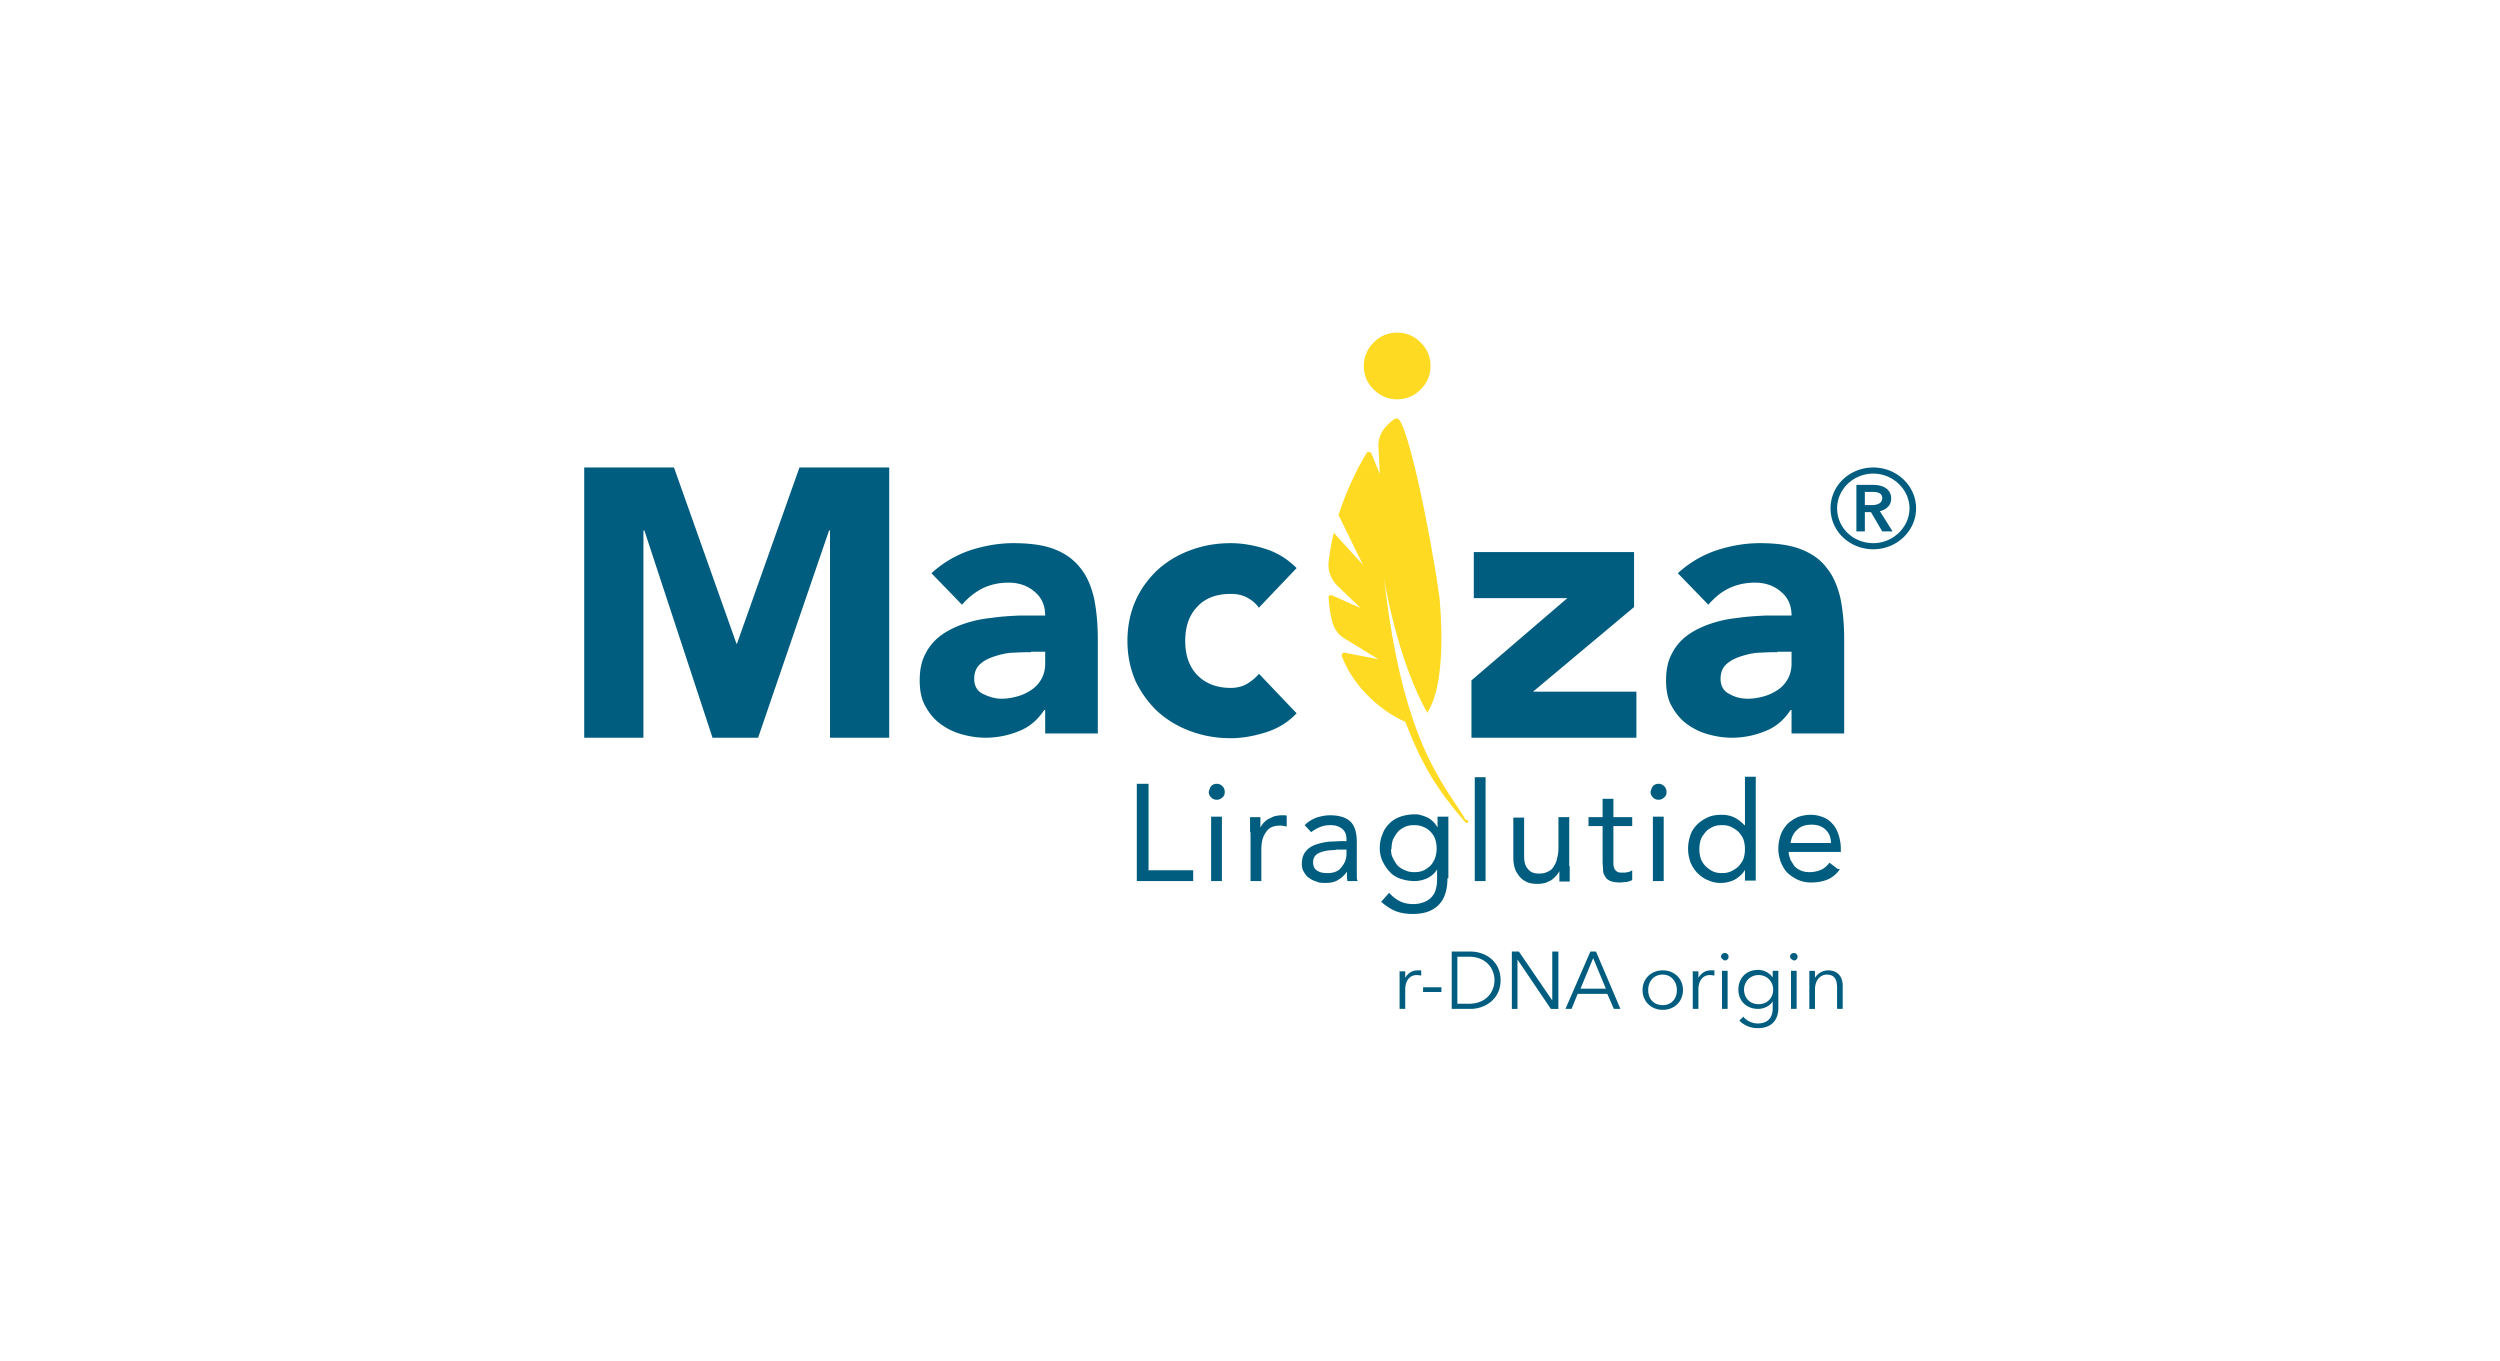 <svg xmlns="http://www.w3.org/2000/svg" width="988" height="538" fill="none"><g clip-path="url(#a)"><path d="M230.881 184.753h35.475l24.702 69.65h.186l24.702-69.65h35.475v106.796h-23.402v-81.908h-.372l-28.045 81.908h-18.016l-26.931-81.908h-.372v81.908h-23.402V184.753z" fill="#005D7F"></path><mask id="b" style="mask-type:luminance" maskUnits="userSpaceOnUse" x="151" y="80" width="687" height="378"><path d="M837.098 80H151.002v377.966h686.096V80z" fill="#fff"></path></mask><g mask="url(#b)"><path d="M413.057 280.591h-.371c-2.6 3.9-5.758 6.686-10.03 8.358a34.766 34.766 0 0 1-13.187 2.6c-3.343 0-6.686-.557-9.843-1.486a25.399 25.399 0 0 1-8.358-4.271c-2.415-1.858-4.272-4.272-5.758-7.058-1.486-2.786-2.043-6.129-2.043-9.844 0-4.272.743-7.801 2.414-10.773 1.486-2.971 3.715-5.386 6.315-7.243 2.6-1.857 5.758-3.343 9.101-4.458 3.343-1.114 6.872-1.857 10.587-2.229 3.715-.557 7.243-.742 10.958-.928h10.215c0-4.086-1.485-7.244-4.271-9.473-2.786-2.414-6.315-3.528-10.216-3.528-3.714 0-7.058.742-10.215 2.228-2.972 1.486-5.758 3.715-8.172 6.501l-12.073-12.444c4.272-3.901 9.101-6.872 14.859-8.915 5.572-1.858 11.515-2.972 17.459-2.972 6.686 0 12.072.743 16.344 2.415 4.272 1.671 7.615 4.086 10.215 7.429 2.601 3.157 4.272 7.243 5.387 11.887.928 4.643 1.485 10.029 1.485 16.158v37.333h-20.802v-9.287zm-5.572-22.845c-1.671 0-3.9 0-6.5.186-2.6 0-5.015.557-7.43 1.3-2.414.743-4.457 1.671-6.129 3.157-1.671 1.486-2.414 3.343-2.414 5.944 0 2.6 1.114 4.829 3.529 5.943 2.414 1.115 4.643 1.857 7.243 1.857 2.229 0 4.272-.371 6.315-.928s3.901-1.486 5.572-2.6c1.672-1.115 2.972-2.601 3.901-4.272.928-1.672 1.485-3.715 1.485-5.944v-4.829h-5.572v.186zM497.564 240.287c-1.115-1.672-2.601-2.972-4.644-4.086-2.043-1.114-4.271-1.486-6.5-1.486-5.758 0-10.216 1.672-13.373 5.201-3.157 3.343-4.643 7.8-4.643 13.372s1.486 10.03 4.643 13.373 7.615 5.201 13.373 5.201c2.414 0 4.643-.558 6.5-1.672a19.177 19.177 0 0 0 4.644-3.9l14.858 15.601c-3.529 3.715-7.615 6.129-12.444 7.615-4.829 1.486-9.286 2.229-13.558 2.229-5.758 0-10.958-.929-15.973-2.786-5.015-1.857-9.287-4.458-13.002-7.801-3.528-3.343-6.5-7.429-8.729-12.072-2.043-4.829-3.157-10.03-3.157-15.788 0-5.757 1.114-11.144 3.157-15.787 2.043-4.643 5.015-8.729 8.729-12.258 3.715-3.343 7.987-5.944 13.002-7.801 5.015-1.857 10.215-2.786 15.973-2.786 4.272 0 8.915.743 13.558 2.229 4.829 1.486 8.915 4.086 12.444 7.615l-14.858 15.601v.186z" fill="#005D7F"></path><path d="M538.971 144.635c0-3.529 1.3-6.686 3.9-9.286 2.6-2.601 5.572-3.901 9.287-3.901 3.714 0 6.686 1.3 9.286 3.901 2.601 2.6 3.901 5.572 3.901 9.286 0 3.715-1.3 6.687-3.901 9.287-2.6 2.6-5.757 3.9-9.286 3.9s-6.687-1.3-9.287-3.9c-2.6-2.6-3.9-5.572-3.9-9.287z" fill="#FFDA23"></path><path d="m581.52 268.89 37.889-32.503h-36.961v-18.202h63.335v21.731l-39.933 33.431h40.862v18.202H581.52V268.89zM708.018 280.591h-.371c-2.6 3.9-5.758 6.686-10.03 8.358a34.766 34.766 0 0 1-13.187 2.6c-3.343 0-6.686-.557-9.844-1.486a25.419 25.419 0 0 1-8.358-4.271c-2.414-1.858-4.271-4.272-5.757-7.058-1.486-2.786-2.043-6.129-2.043-9.844 0-4.272.743-7.801 2.414-10.773 1.486-2.971 3.715-5.386 6.315-7.243 2.6-1.857 5.758-3.343 9.101-4.458 3.343-1.114 6.872-1.857 10.587-2.229 3.714-.557 7.243-.742 10.958-.928h10.215c0-4.086-1.486-7.244-4.272-9.473-2.786-2.414-6.314-3.528-10.215-3.528-3.714 0-7.058.742-10.215 2.228-3.158 1.486-5.758 3.715-8.172 6.501l-12.073-12.444c4.272-3.901 9.101-6.872 14.859-8.915 5.572-1.858 11.515-2.972 17.458-2.972 6.687 0 12.073.743 16.345 2.415 4.272 1.671 7.801 4.086 10.215 7.429 2.6 3.157 4.272 7.243 5.386 11.887.929 4.643 1.486 10.029 1.486 16.158v37.333h-20.802v-9.287zm-5.572-22.845c-1.671 0-3.9 0-6.5.186-2.601 0-5.015.557-7.43 1.3-2.414.743-4.457 1.671-6.129 3.157-1.671 1.486-2.414 3.343-2.414 5.944 0 2.6 1.114 4.829 3.529 5.943 2.228 1.3 4.643 1.857 7.243 1.857 2.229 0 4.272-.371 6.315-.928s3.9-1.486 5.572-2.6c1.672-1.115 2.972-2.601 3.9-4.272.929-1.672 1.486-3.715 1.486-5.944v-4.829h-5.572v.186z" fill="#005D7F"></path><path d="M579.301 324.052c-9.287-15.23-24.888-30.646-32.318-95.466 1.3 8.358 6.872 35.103 17.088 53.119 5.572-8.729 6.5-26.188 4.829-45.504-3.901-27.86-12.816-69.65-16.53-70.764-.929-.372-2.601.928-4.829 3.343-1.858 2.043-2.972 5.015-2.786 7.801l.557 10.772-3.343-8.172s-.372-.557-.929-.557c-.372 0-.743 0-.929.371-4.086 6.687-8.172 15.416-11.144 24.517l9.658 19.688-11.515-12.63c-.929 3.9-1.672 7.8-2.043 11.701-.372 3.343.929 6.5 3.157 8.915l9.473 9.101-11.33-5.015h-.929c-.371.186-.371.557-.371.929.186 2.972.557 6.129 1.3 8.915.557 2.972 2.415 5.758 5.015 7.243l13.373 8.173-13.373-2.601s-.743 0-.929.372c-.186.186-.186.557-.186.929 5.015 13.558 17.459 22.845 25.074 26.002 7.058 18.016 12.63 26.746 23.588 39.561.372.372.743.557 1.115.372.371-.372.185-.743 0-1.115" fill="#FFDA23"></path><path d="M449.26 309.751h4.643v34.175h17.645v4.272H449.26v-38.447zM477.701 312.908s.372-1.485.929-2.228a3.072 3.072 0 0 1 2.229-.929c.928 0 1.671.371 2.228.929.558.557.929 1.3.929 2.228 0 .929-.186 1.672-.929 2.229-.557.557-1.3.929-2.228.929a3.076 3.076 0 0 1-2.229-.929 3.076 3.076 0 0 1-.929-2.229zm.929 9.844h4.272v25.446h-4.272v-25.446zM494.023 328.882v-5.943h4.087v4.086s.742-1.3 1.3-1.857c.557-.558 1.114-1.115 1.857-1.486.743-.372 1.486-.743 2.415-1.115.928-.185 1.857-.371 2.971-.371h.929c.186 0 .557 0 .929.186v4.271c-.929-.185-1.672-.371-2.601-.371-2.6 0-4.457.743-5.572 2.6-1.3 1.672-1.857 3.901-1.857 6.872v12.444h-4.272v-19.316h-.186zM515.597 326.096c1.3-1.3 2.786-2.229 4.643-2.972 1.857-.557 3.529-.928 5.386-.928 3.715 0 6.501.928 8.173 2.6 1.671 1.672 2.414 4.458 2.414 8.172V346.155c0 .743 0 1.486.372 2.043h-4.087s-.185-1.3-.185-1.857v-1.857c-.929 1.3-2.043 2.414-3.343 3.157-1.301.929-3.158 1.3-5.015 1.3-1.3 0-2.6 0-3.715-.557-1.114-.371-2.043-.743-2.972-1.486-.928-.557-1.485-1.486-2.043-2.414-.557-.929-.743-2.043-.743-3.158 0-2.043.558-3.714 1.672-5.015 1.114-1.3 2.415-2.043 4.086-2.6a23.545 23.545 0 0 1 5.201-1.114c1.857 0 3.529-.186 5.014-.186h1.672v-.743c0-1.857-.557-3.157-1.672-4.086-1.114-.929-2.6-1.486-4.643-1.486-1.3 0-2.786.186-4.086.743-1.3.557-2.415 1.115-3.529 2.043l-2.6-2.786zm12.258 9.844c-2.786 0-4.829.371-6.5 1.114-1.672.743-2.415 2.043-2.415 3.715 0 1.486.557 2.786 1.672 3.343 1.114.743 2.414.929 4.086.929 1.3 0 2.229-.186 3.157-.557.929-.372 1.672-.929 2.229-1.672.557-.743 1.114-1.486 1.486-2.414.371-.929.557-1.858.557-2.972v-1.672h-4.272v.186zM572.027 347.083c0 4.644-1.115 8.173-3.529 10.587-2.415 2.415-5.758 3.529-10.215 3.529-2.415 0-4.83-.371-6.687-1.114-1.857-.743-3.9-2.043-5.758-3.715l3.158-3.529c1.3 1.486 2.786 2.6 4.272 3.343 1.486.743 3.343 1.115 5.2 1.115 1.858 0 3.343-.372 4.644-.929 1.3-.557 2.228-1.3 2.971-2.229.743-.928 1.3-2.043 1.486-3.343.372-1.3.372-2.6.372-3.9v-3.344c-.929 1.672-2.415 2.786-3.901 3.529-1.671.743-3.343 1.115-5.015 1.115-2.043 0-3.9-.372-5.572-.929-1.671-.557-3.157-1.486-4.271-2.786-1.115-1.114-2.043-2.6-2.786-4.086-.743-1.672-1.115-3.343-1.115-5.201 0-2.043.372-3.9 1.115-5.572.557-1.671 1.486-2.971 2.786-4.271 1.114-1.115 2.6-2.043 4.271-2.601 1.672-.557 3.529-.928 5.572-.928.929 0 1.672 0 2.601.371.928.186 1.671.557 2.6.929.743.371 1.486.929 2.229 1.671.557.558 1.114 1.301 1.671 2.229v-4.272h4.272v24.331h-.371zm-22.288-11.515c0 1.3.186 2.6.743 3.529.557 1.114 1.114 2.043 1.857 2.972.743.742 1.857 1.485 2.972 1.857 1.114.557 2.229.743 3.529.743 1.486 0 2.786-.186 3.9-.743 1.115-.557 2.043-1.3 2.786-2.043.743-.929 1.3-1.858 1.672-2.972.371-1.114.557-2.229.557-3.529 0-1.486-.186-2.6-.557-3.714-.372-1.115-1.115-2.229-1.858-2.972-.743-.743-1.671-1.486-2.786-1.858-1.114-.557-2.414-.742-3.714-.742-1.3 0-2.601.185-3.715.742-1.114.558-2.043 1.115-2.786 2.044-.743.928-1.3 1.857-1.857 2.971-.372 1.115-.557 2.415-.557 3.715M587.1 307.151h-4.272v41.047h4.272v-41.047zM620.35 342.254v6.13h-4.086v-4.087s-.743 1.301-1.3 1.858c-.557.557-1.114 1.114-1.857 1.671-.743.372-1.486.743-2.415 1.115-.928.185-1.857.371-2.971.371-1.672 0-3.158-.185-4.272-.743-1.3-.557-2.229-1.3-2.972-2.228-.743-.929-1.486-2.044-1.857-3.344-.372-1.3-.558-2.6-.558-4.272v-15.601h4.272v15.23c0 2.043.372 3.9 1.486 5.015.929 1.3 2.415 1.857 4.272 1.857 1.486 0 2.6-.186 3.529-.743 1.114-.371 1.857-1.114 2.415-2.043.557-.929 1.114-1.857 1.3-3.157.371-1.3.557-2.601.557-3.901v-12.444h4.272v19.316h.185zM645.047 326.467h-7.43v14.858c0 .743.186 1.301.372 1.858.185.557.557.928 1.114 1.3.557.371 1.3.371 2.229.371.557 0 1.3 0 1.857-.185.557 0 1.3-.372 1.858-.743v3.9s-1.301.557-2.229.743c-.929 0-1.672.186-2.6.186-1.486 0-2.786-.186-3.715-.557-.929-.372-1.672-.929-2.043-1.672-.557-.743-.929-1.672-.929-2.6 0-1.115-.186-2.229-.186-3.529v-13.93h-5.572v-3.529h5.572v-7.244h4.272v7.244h7.43v3.529zM652.295 312.908s.371-1.485.929-2.228a3.072 3.072 0 0 1 2.228-.929c.929 0 1.672.371 2.229.929.557.557.929 1.3.929 2.228 0 .929-.186 1.672-.929 2.229-.557.557-1.3.929-2.229.929a3.076 3.076 0 0 1-2.228-.929 3.072 3.072 0 0 1-.929-2.229zm.929 9.844h4.271v25.446h-4.271v-25.446zM689.604 343.74c-.742 1.486-2.043 2.601-3.714 3.715-1.672.929-3.715 1.486-5.944 1.486-1.857 0-3.343-.372-5.014-1.115-1.486-.557-2.972-1.671-4.087-2.786-1.114-1.114-2.043-2.6-2.785-4.271-.558-1.672-.929-3.344-.929-5.387 0-2.043.371-3.714.929-5.386.557-1.671 1.485-2.972 2.785-4.272 1.115-1.114 2.601-2.043 4.272-2.786 1.672-.743 3.529-.928 5.387-.928 1.857 0 3.529.371 5.014 1.114 1.486.743 2.786 1.857 4.086 3.158v-19.317h4.272v41.047h-4.272v-4.457.185zm0-8.172c0-1.3-.185-2.6-.557-3.715-.371-1.114-1.114-2.043-1.857-2.971-.743-.743-1.857-1.486-2.972-2.043-1.114-.557-2.229-.743-3.714-.743-1.486 0-2.601.186-3.715.743-1.114.557-2.043 1.114-2.786 2.043-.743.928-1.486 1.857-1.857 2.971-.372 1.115-.558 2.415-.558 3.715 0 1.3.186 2.6.558 3.715.371 1.114 1.114 2.229 1.857 2.971.743.743 1.672 1.486 2.786 2.044 1.114.557 2.414.742 3.715.742 1.3 0 2.6-.185 3.714-.742 1.115-.558 2.043-1.115 2.972-2.044.743-.928 1.486-1.857 1.857-2.971.372-1.115.557-2.415.557-3.715zM727.122 343.555c-1.486 2.043-3.157 3.343-5.015 4.086-1.857.743-3.9 1.114-6.315 1.114-2.043 0-3.714-.371-5.386-1.114-1.486-.743-2.972-1.672-4.086-2.786-1.114-1.115-1.857-2.6-2.6-4.272-.557-1.672-.929-3.343-.929-5.2 0-1.858.372-3.715.929-5.387.557-1.671 1.486-2.971 2.6-4.272 1.114-1.114 2.6-2.043 4.086-2.786a15.254 15.254 0 0 1 5.201-.928c1.857 0 3.343.371 4.829.928 1.485.558 2.786 1.486 3.714 2.601 1.115 1.114 1.858 2.6 2.415 4.272.557 1.671.928 3.528.928 5.572v1.3h-20.616c0 1.114.372 2.043.743 3.157.557.929 1.114 1.857 1.672 2.6.743.743 1.671 1.3 2.6 1.672.929.371 2.043.557 3.157.557 1.858 0 3.344-.371 4.644-.929 1.3-.557 2.414-1.671 3.343-2.786l3.157 2.415.929.186zm-3.529-10.401c0-2.229-.743-3.901-2.043-5.201-1.3-1.3-3.157-2.043-5.572-2.043-2.414 0-4.272.557-5.758 2.043-1.486 1.3-2.228 2.972-2.6 5.201h15.973zM553.303 383.859h2.043v2.6c.929-1.672 2.6-2.972 4.829-2.972h1.486v2.043s-1.3-.185-1.857-.185c-2.229 0-4.458 1.671-4.458 5.757v7.615h-2.229v-15.044M569.648 390.173h-7.244v1.858h7.244v-1.858zM573.721 376.057h7.429c5.758 0 11.887 3.715 11.887 11.33s-6.315 11.33-11.887 11.33h-7.429v-22.66zm2.228 20.617h4.644c6.686 0 10.029-4.644 10.029-9.287 0-4.643-3.343-9.287-10.029-9.287h-4.644v18.574zM613.455 395.374v-19.317h2.415v22.66h-2.972l-13.187-19.502v19.502h-2.229v-22.66h2.786l13.187 19.317zM621.266 398.717h-2.6l9.844-22.66h2.229l9.658 22.66h-2.601l-2.6-5.944h-11.701l-2.414 5.944h.185zm3.343-7.987h10.03l-5.015-12.072-5.015 12.072zM657.127 399.089c-4.643 0-7.986-3.343-7.986-7.801s3.343-7.801 7.986-7.801 7.987 3.343 7.987 7.801-3.344 7.801-7.987 7.801zm0-13.93c-3.529 0-5.758 2.6-5.758 6.129 0 3.529 2.229 5.944 5.758 5.944s5.572-2.601 5.572-5.944-2.229-6.129-5.572-6.129zM669.168 383.859h2.043v2.6c.929-1.672 2.6-2.972 4.829-2.972h1.486v2.043s-1.3-.185-1.857-.185c-2.229 0-4.458 1.671-4.458 5.757v7.615h-2.229v-15.044M681.64 379.587s-1.486-.557-1.486-1.486c0-.929.743-1.486 1.486-1.486s1.486.557 1.486 1.486c0 .929-.743 1.486-1.486 1.486zm1.115 19.13h-2.229v-15.044h2.229v15.044zM688.869 401.689c1.114 1.486 3.343 2.786 5.758 2.786 4.272 0 5.943-2.6 5.943-5.944v-2.786c-1.114 1.858-3.529 2.972-5.758 2.972-4.643 0-7.8-3.157-7.8-7.615s2.971-7.801 7.8-7.801c2.229 0 4.458 1.115 5.758 2.972v-2.6h2.229v14.858c0 3.158-1.486 7.801-8.172 7.801-2.786 0-5.387-1.114-7.244-2.972l1.672-1.671h-.186zm6.129-4.829c3.343 0 5.758-2.415 5.758-5.758 0-3.157-2.415-5.758-5.758-5.758-3.529 0-5.758 2.786-5.758 5.758s2.044 5.758 5.758 5.758zM708.919 379.587s-1.485-.557-1.485-1.486c0-.929.743-1.486 1.485-1.486.743 0 1.486.557 1.486 1.486 0 .929-.743 1.486-1.486 1.486zm1.115 19.13h-2.229v-15.044h2.229v15.044zM717.282 383.859v2.6c.928-1.672 2.971-2.972 5.2-2.972 3.715 0 5.758 2.415 5.758 6.129v9.101h-2.229v-8.358c0-3.157-.929-5.2-4.086-5.2-2.229 0-4.643 1.857-4.643 5.943v7.615h-2.229v-15.044h2.043l.186.186zM740.333 184.753c9.287 0 16.902 7.244 16.902 16.159s-7.615 16.159-16.902 16.159c-9.286 0-16.901-7.058-16.901-16.159 0-9.101 7.615-16.159 16.901-16.159zm0 29.903c7.801 0 14.302-6.315 14.302-13.744 0-7.429-6.501-13.744-14.302-13.744-7.8 0-14.301 6.129-14.301 13.744s6.315 13.744 14.301 13.744zm-6.686-23.031h6.686c3.529 0 7.058 1.486 7.058 5.387 0 2.6-1.671 4.271-4.457 5.014l5.014 7.987h-4.086l-4.457-7.615h-2.415v7.615h-3.343v-18.388zm6.129 7.987c1.857 0 4.086-.557 4.086-2.786 0-2.043-2.043-2.415-3.714-2.415h-3.158v5.201h2.786z" fill="#005D7F"></path></g></g><defs><clipPath id="a"><path fill="#fff" transform="translate(151 80)" d="M0 0h686.096v377.966H0z"></path></clipPath></defs></svg>